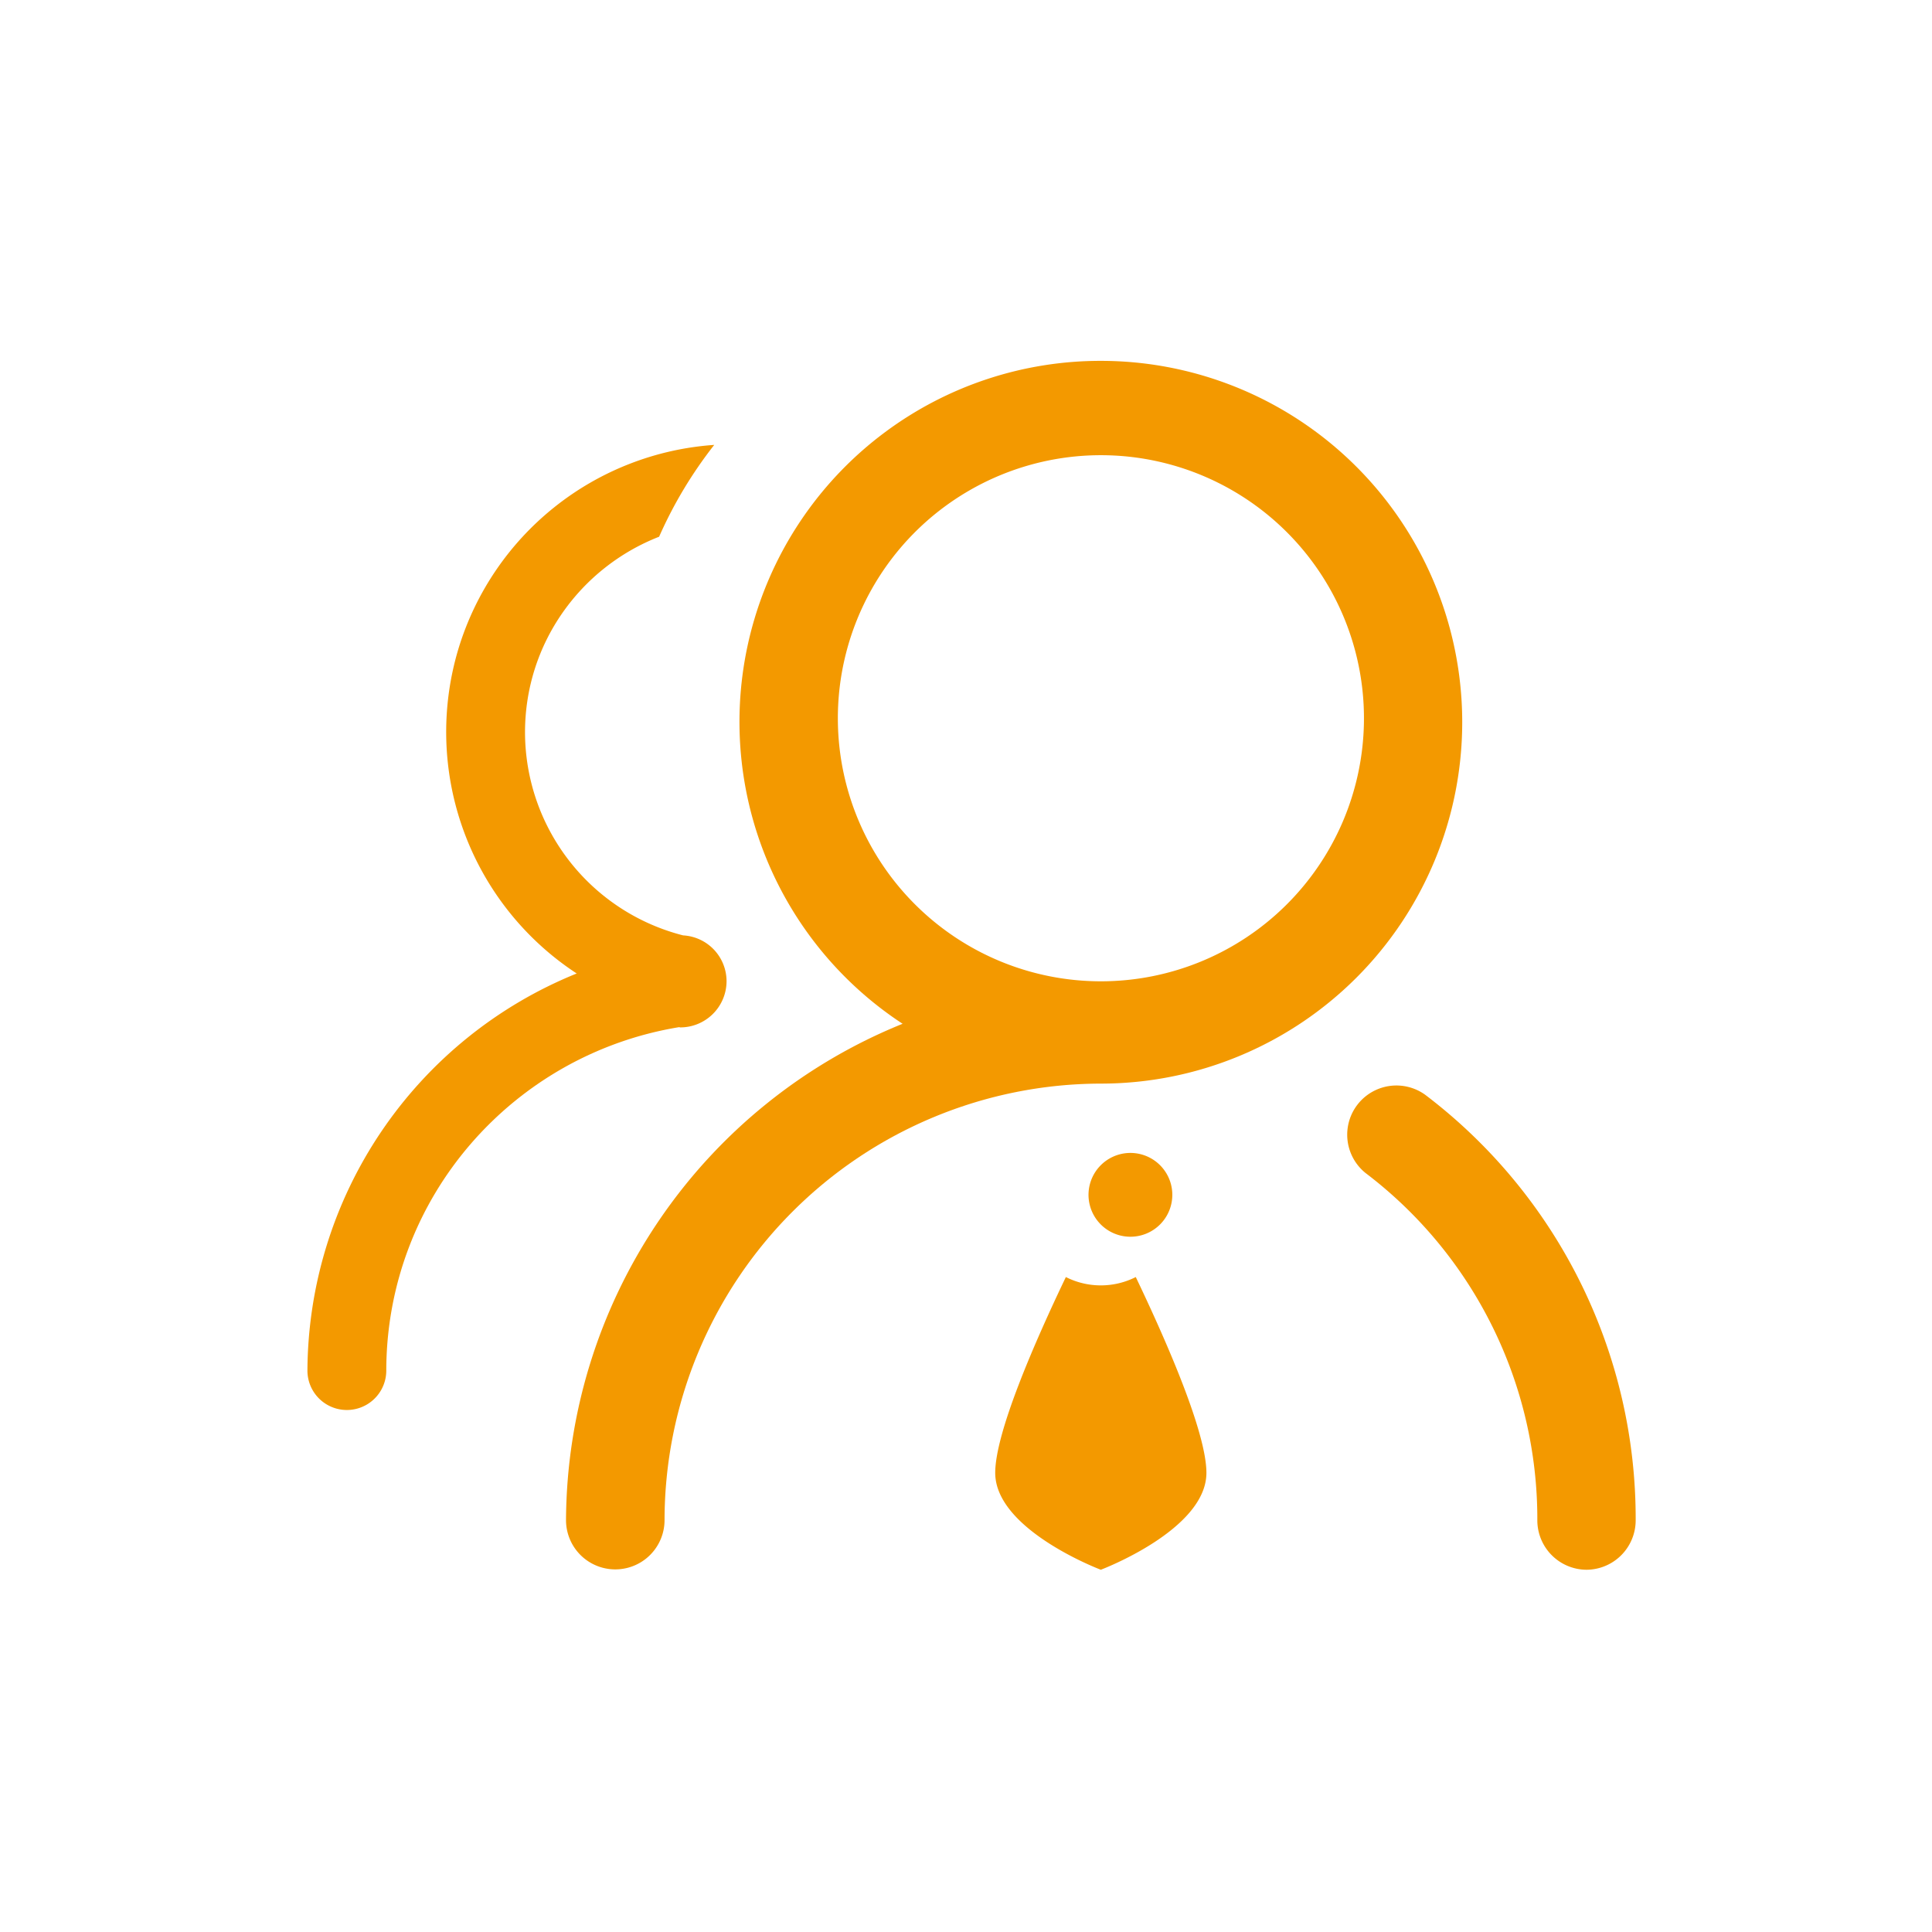 <?xml version="1.0" standalone="no"?><!DOCTYPE svg PUBLIC "-//W3C//DTD SVG 1.1//EN" "http://www.w3.org/Graphics/SVG/1.1/DTD/svg11.dtd"><svg t="1567063254893" class="icon" viewBox="0 0 1024 1024" version="1.1" xmlns="http://www.w3.org/2000/svg" p-id="15077" width="78" height="78" xmlns:xlink="http://www.w3.org/1999/xlink"><defs><style type="text/css"></style></defs><path d="M564.928 676.864c-16.32 34.08-37.44 82.336-37.44 103.776 0 30.272 55.968 51.36 55.968 51.36s55.968-21.088 55.968-51.36c0-21.408-21.152-69.728-37.44-103.776a41.088 41.088 0 0 1-37.056 0zM583.424 617.6a22.208 22.208 0 1 0 0.032-0.032h-0.032zM755.424 580.288a26.08 26.08 0 0 0-31.648 41.44 230.112 230.112 0 0 1 91.04 184.096 26.208 26.208 0 0 0 26.048 26.176h0.032a26.208 26.208 0 0 0 26.048-26.176 281.888 281.888 0 0 0-111.52-225.536z" p-id="15078" fill="#f39900"></path><path d="M775.008 382.784a191.52 191.52 0 0 0-191.52-191.52 191.328 191.328 0 0 0-105.088 351.36 285.344 285.344 0 0 0-178.4 263.072 26.112 26.112 0 0 0 52.224 0 231.648 231.648 0 0 1 231.232-231.36 191.584 191.584 0 0 0 191.552-191.552z m-330.912 0a139.424 139.424 0 1 1 278.816 0.032 139.424 139.424 0 0 1-278.816-0.032z" p-id="15079" fill="#f39900"></path><path d="M359.936 544.416c0.224 0 0.384 0.128 0.608 0.128a24.544 24.544 0 0 0 24.544-24.544 24.352 24.352 0 0 0-23.008-24.224 111.264 111.264 0 0 1-83.808-107.616c0-47.296 29.536-87.456 71.072-103.68 7.776-17.632 17.6-33.856 29.216-48.672a152.704 152.704 0 0 0-135.648 108.288 153.024 153.024 0 0 0 62.752 171.872 228.288 228.288 0 0 0-142.72 210.464 20.896 20.896 0 1 0 41.792 0c0.128-91.904 67.328-167.584 155.2-182.016z" p-id="15080" fill="#f39900"></path></svg>